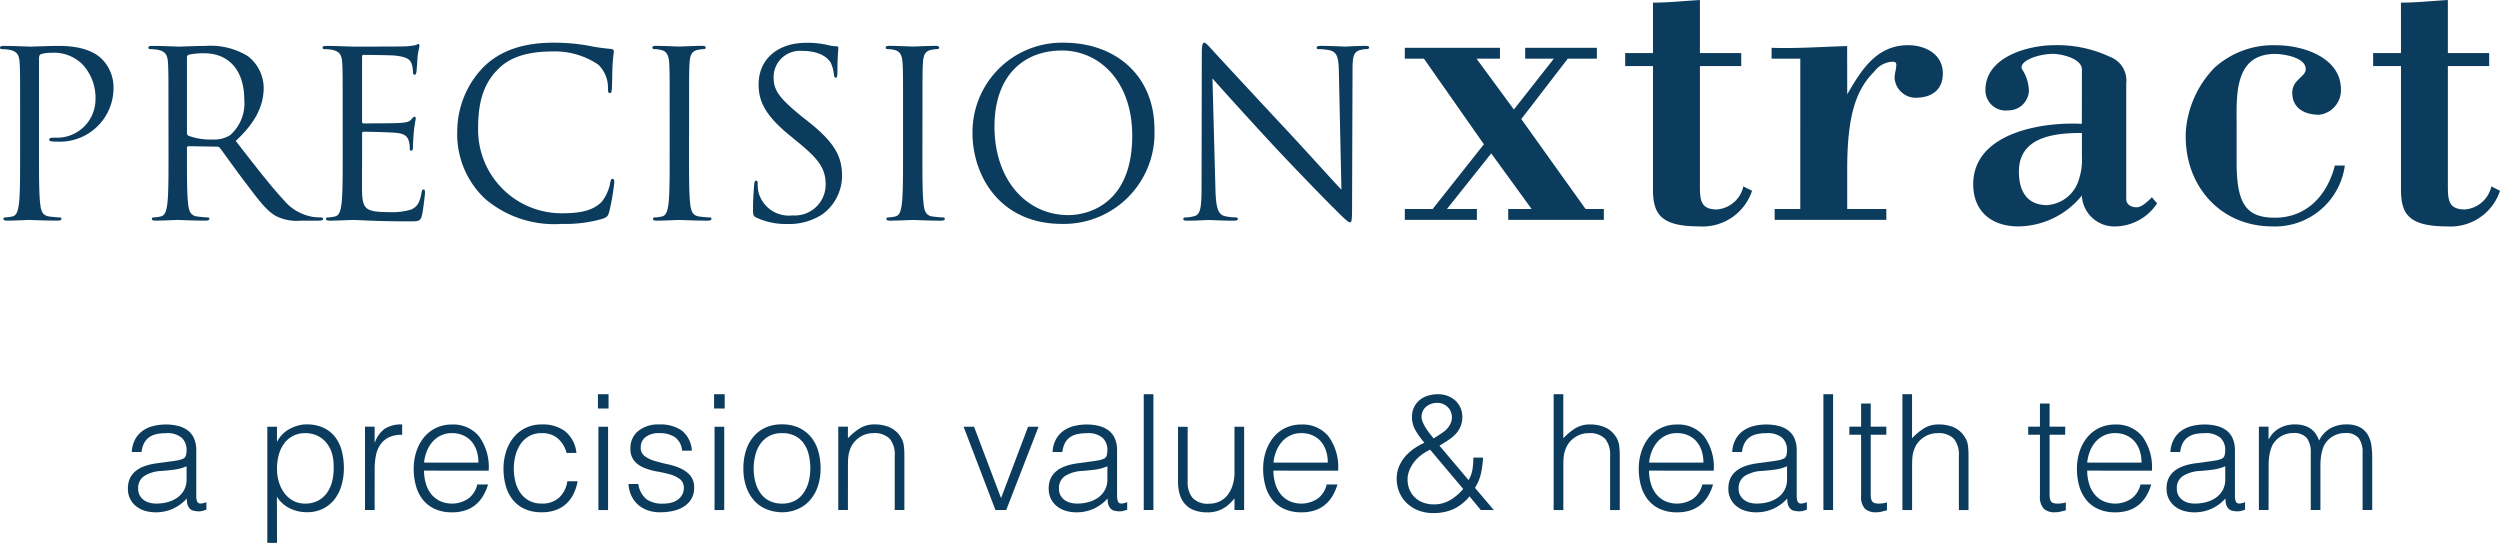 <?xml version="1.0" encoding="UTF-8"?> <svg xmlns="http://www.w3.org/2000/svg" width="211.731" height="45.975" viewBox="0 0 211.731 45.975"><g id="precisionxtract" transform="translate(-517.664 -372.677)"><g id="Group_2811" data-name="Group 2811" transform="translate(528.494 406.064)"><path id="Path_9701" data-name="Path 9701" d="M530.654,406.99c.154-.018.338-.047.552-.082a2.032,2.032,0,0,0,.525-.151.427.427,0,0,0,.251-.319,1.984,1.984,0,0,0,.047-.415,1.394,1.394,0,0,0-.4-1.028,1.87,1.87,0,0,0-1.356-.4,3.859,3.859,0,0,0-.776.075,1.707,1.707,0,0,0-.62.259,1.439,1.439,0,0,0-.436.49,2.059,2.059,0,0,0-.225.77h-.831a2.538,2.538,0,0,1,.286-1.069,2.165,2.165,0,0,1,.634-.723,2.61,2.61,0,0,1,.9-.408,4.383,4.383,0,0,1,1.084-.129,4.178,4.178,0,0,1,1,.115,2.325,2.325,0,0,1,.817.368,1.705,1.705,0,0,1,.544.674,2.439,2.439,0,0,1,.2,1.035v3.84c0,.319.057.521.169.608s.342.067.688-.061v.64c-.063.018-.157.045-.279.083a1.328,1.328,0,0,1-.361.053,1.681,1.681,0,0,1-.369-.04.636.636,0,0,1-.325-.128.811.811,0,0,1-.2-.247,1.034,1.034,0,0,1-.1-.312,2.4,2.4,0,0,1-.027-.362,3.547,3.547,0,0,1-1.185.872,3.5,3.5,0,0,1-1.445.3,3.225,3.225,0,0,1-.892-.122,2.157,2.157,0,0,1-.756-.382,1.881,1.881,0,0,1-.518-.634,1.922,1.922,0,0,1-.191-.891q0-1.8,2.466-2.126Zm1.375.408a3.942,3.942,0,0,1-1.048.286c-.354.046-.709.082-1.063.108a3,3,0,0,0-1.464.423,1.207,1.207,0,0,0-.525,1.076,1.173,1.173,0,0,0,.129.566,1.187,1.187,0,0,0,.341.394,1.461,1.461,0,0,0,.49.233,2.241,2.241,0,0,0,.565.073,3.694,3.694,0,0,0,.953-.121,2.62,2.62,0,0,0,.826-.375,1.931,1.931,0,0,0,.579-.641,1.846,1.846,0,0,0,.217-.919Z" transform="translate(-527.057 -401.295)" fill="#0b3c5d"></path><path id="Path_9702" data-name="Path 9702" d="M538.12,413.883H537.3v-9.836h.818v1.239h.028a2.363,2.363,0,0,1,.455-.615,2.619,2.619,0,0,1,.613-.449,3.179,3.179,0,0,1,.688-.272,2.627,2.627,0,0,1,.694-.1,3.374,3.374,0,0,1,1.458.286,2.7,2.7,0,0,1,.987.783,3.2,3.2,0,0,1,.566,1.177,5.815,5.815,0,0,1,.178,1.46,5.25,5.25,0,0,1-.191,1.417,3.5,3.5,0,0,1-.579,1.191,2.863,2.863,0,0,1-.981.819,3.018,3.018,0,0,1-1.4.306,3.253,3.253,0,0,1-1.438-.333,2.533,2.533,0,0,1-1.083-.988Zm0-6.281a3.889,3.889,0,0,0,.163,1.137,2.965,2.965,0,0,0,.47.941,2.33,2.33,0,0,0,.749.641,2.073,2.073,0,0,0,1,.236,2.285,2.285,0,0,0,1.1-.25,2.165,2.165,0,0,0,.77-.687,2.99,2.99,0,0,0,.436-1.016,4.635,4.635,0,0,0,.108-1.246,3.486,3.486,0,0,0-.183-1.179,2.568,2.568,0,0,0-.511-.865,2.235,2.235,0,0,0-.763-.54,2.462,2.462,0,0,0-.955-.183,2.174,2.174,0,0,0-1.02.233,2.146,2.146,0,0,0-.751.634,2.907,2.907,0,0,0-.457.953A4.371,4.371,0,0,0,538.12,407.6Z" transform="translate(-525.49 -401.295)" fill="#0b3c5d"></path><path id="Path_9703" data-name="Path 9703" d="M545.293,411.1h-.817v-7.056h.817v1.321h.027a2.373,2.373,0,0,1,.878-1.179,2.681,2.681,0,0,1,1.424-.333v.885a2.391,2.391,0,0,0-1.144.217,1.894,1.894,0,0,0-.716.627,2.494,2.494,0,0,0-.368.934,6.143,6.143,0,0,0-.1,1.124Z" transform="translate(-524.393 -401.295)" fill="#0b3c5d"></path><path id="Path_9704" data-name="Path 9704" d="M548.928,407.766a3.769,3.769,0,0,0,.151,1.083,2.593,2.593,0,0,0,.443.887,2.134,2.134,0,0,0,.742.6,2.481,2.481,0,0,0,2.412-.2,2.031,2.031,0,0,0,.762-1.2h.913a4.37,4.37,0,0,1-.4.934,2.859,2.859,0,0,1-.613.749,2.639,2.639,0,0,1-.872.5,3.487,3.487,0,0,1-1.171.178,3.419,3.419,0,0,1-1.457-.286,2.756,2.756,0,0,1-1.01-.783,3.328,3.328,0,0,1-.585-1.171,5.281,5.281,0,0,1-.191-1.452,4.655,4.655,0,0,1,.225-1.457,3.729,3.729,0,0,1,.64-1.193,2.993,2.993,0,0,1,1.016-.8,3.07,3.07,0,0,1,1.363-.293,2.813,2.813,0,0,1,2.289,1,4.409,4.409,0,0,1,.817,2.909Zm4.606-.681a3.245,3.245,0,0,0-.143-.975,2.285,2.285,0,0,0-.423-.789,1.985,1.985,0,0,0-.7-.53,2.232,2.232,0,0,0-.967-.2,2.13,2.13,0,0,0-.962.206,2.2,2.2,0,0,0-.708.543,2.8,2.8,0,0,0-.47.791,3.7,3.7,0,0,0-.232.953Z" transform="translate(-523.845 -401.295)" fill="#0b3c5d"></path><path id="Path_9705" data-name="Path 9705" d="M559.99,406.267a2.387,2.387,0,0,0-.748-1.234,2.046,2.046,0,0,0-1.35-.443,2.124,2.124,0,0,0-1.077.259,2.184,2.184,0,0,0-.734.687,3.071,3.071,0,0,0-.422.968,4.387,4.387,0,0,0-.137,1.083,4.584,4.584,0,0,0,.13,1.091,2.912,2.912,0,0,0,.414.953,2.152,2.152,0,0,0,.737.674,2.193,2.193,0,0,0,1.089.25,2.087,2.087,0,0,0,1.465-.5,2.337,2.337,0,0,0,.7-1.39h.872a4.066,4.066,0,0,1-.347,1.071,2.827,2.827,0,0,1-.613.831,2.641,2.641,0,0,1-.892.537,3.4,3.4,0,0,1-1.185.19,3.43,3.43,0,0,1-1.457-.286,2.739,2.739,0,0,1-1.008-.783,3.293,3.293,0,0,1-.586-1.177,5.37,5.37,0,0,1-.191-1.46,4.7,4.7,0,0,1,.211-1.41,3.627,3.627,0,0,1,.62-1.191,2.969,2.969,0,0,1,1.016-.824,3.049,3.049,0,0,1,1.4-.307,3.149,3.149,0,0,1,1.983.586,2.717,2.717,0,0,1,.947,1.825Z" transform="translate(-522.837 -401.295)" fill="#0b3c5d"></path><path id="Path_9706" data-name="Path 9706" d="M561.586,402.846v-1.211h.9v1.211Zm.04,8.6v-7.056h.819v7.056Z" transform="translate(-521.776 -401.635)" fill="#0b3c5d"></path><path id="Path_9707" data-name="Path 9707" d="M564.663,408.9a2.069,2.069,0,0,0,.687,1.288,2.335,2.335,0,0,0,1.424.372,2.441,2.441,0,0,0,.777-.108,1.5,1.5,0,0,0,.537-.293,1.244,1.244,0,0,0,.321-.414,1.139,1.139,0,0,0,.108-.49.9.9,0,0,0-.333-.77,2.521,2.521,0,0,0-.837-.4,10.482,10.482,0,0,0-1.091-.244,5.422,5.422,0,0,1-1.091-.306,2.185,2.185,0,0,1-.837-.588,1.577,1.577,0,0,1-.333-1.076,1.837,1.837,0,0,1,.646-1.449,2.7,2.7,0,0,1,1.833-.566,3.123,3.123,0,0,1,1.86.51,2.347,2.347,0,0,1,.866,1.71h-.832a1.527,1.527,0,0,0-.619-1.151,2.316,2.316,0,0,0-1.288-.334,1.842,1.842,0,0,0-1.185.334,1.078,1.078,0,0,0-.408.879.859.859,0,0,0,.333.73,2.7,2.7,0,0,0,.838.407c.336.1.7.2,1.09.28a5.322,5.322,0,0,1,1.091.348,2.409,2.409,0,0,1,.838.605,1.571,1.571,0,0,1,.333,1.064,1.794,1.794,0,0,1-.218.891,1.886,1.886,0,0,1-.6.648,2.764,2.764,0,0,1-.905.387,4.791,4.791,0,0,1-1.151.129,3.062,3.062,0,0,1-1.11-.184,2.416,2.416,0,0,1-.826-.51,2.33,2.33,0,0,1-.53-.763,2.7,2.7,0,0,1-.219-.94Z" transform="translate(-521.433 -401.295)" fill="#0b3c5d"></path><path id="Path_9708" data-name="Path 9708" d="M570.118,402.846v-1.211h.9v1.211Zm.04,8.6v-7.056h.819v7.056Z" transform="translate(-520.471 -401.635)" fill="#0b3c5d"></path><path id="Path_9709" data-name="Path 9709" d="M575.539,411.294a3.7,3.7,0,0,1-1.274-.244,2.833,2.833,0,0,1-1.035-.7,3.329,3.329,0,0,1-.7-1.158,4.64,4.64,0,0,1-.258-1.62,4.961,4.961,0,0,1,.2-1.45,3.426,3.426,0,0,1,.613-1.181,2.921,2.921,0,0,1,1.021-.8,3.293,3.293,0,0,1,1.431-.293,3.327,3.327,0,0,1,1.445.293,2.958,2.958,0,0,1,1.022.79,3.289,3.289,0,0,1,.606,1.179,5.2,5.2,0,0,1,.2,1.457,4.717,4.717,0,0,1-.232,1.525,3.413,3.413,0,0,1-.661,1.17,2.862,2.862,0,0,1-1.035.756A3.3,3.3,0,0,1,575.539,411.294Zm2.4-3.718a4.8,4.8,0,0,0-.136-1.171,2.756,2.756,0,0,0-.423-.947,2.02,2.02,0,0,0-.736-.634,2.373,2.373,0,0,0-1.1-.233,2.23,2.23,0,0,0-1.1.253,2.137,2.137,0,0,0-.742.668,2.915,2.915,0,0,0-.423.953,4.509,4.509,0,0,0-.136,1.111,4.386,4.386,0,0,0,.157,1.206,2.846,2.846,0,0,0,.457.947,2.026,2.026,0,0,0,.749.612,2.329,2.329,0,0,0,1.035.217,2.231,2.231,0,0,0,1.1-.25,2.111,2.111,0,0,0,.742-.674,3.028,3.028,0,0,0,.423-.953A4.418,4.418,0,0,0,577.937,407.575Z" transform="translate(-520.142 -401.295)" fill="#0b3c5d"></path><path id="Path_9710" data-name="Path 9710" d="M580.058,411.1h-.817v-7.056h.817v.98a5.11,5.11,0,0,1,1.015-.845,2.338,2.338,0,0,1,1.26-.326,3.22,3.22,0,0,1,1.213.224,2.085,2.085,0,0,1,.941.783,1.776,1.776,0,0,1,.306.785,6.97,6.97,0,0,1,.047.836v4.62h-.816v-4.6a2.106,2.106,0,0,0-.423-1.433,1.8,1.8,0,0,0-1.4-.476,1.962,1.962,0,0,0-.694.118,2.123,2.123,0,0,0-.566.306,2.07,2.07,0,0,0-.429.435,1.962,1.962,0,0,0-.272.519,2.509,2.509,0,0,0-.15.655c-.02.208-.028.434-.028.68Z" transform="translate(-519.076 -401.295)" fill="#0b3c5d"></path><path id="Path_9711" data-name="Path 9711" d="M588.446,404.022h.885l2.289,6.048,2.289-6.048h.887l-2.739,7.056h-.912Z" transform="translate(-517.668 -401.27)" fill="#0b3c5d"></path><path id="Path_9712" data-name="Path 9712" d="M598.294,406.99c.153-.018.338-.047.551-.082a2.017,2.017,0,0,0,.525-.151.425.425,0,0,0,.253-.319,2.064,2.064,0,0,0,.047-.415,1.394,1.394,0,0,0-.4-1.028,1.872,1.872,0,0,0-1.356-.4,3.842,3.842,0,0,0-.776.075,1.7,1.7,0,0,0-.62.259,1.429,1.429,0,0,0-.437.49,2.078,2.078,0,0,0-.224.77h-.831a2.52,2.52,0,0,1,.286-1.069,2.165,2.165,0,0,1,.634-.723,2.6,2.6,0,0,1,.9-.408,4.374,4.374,0,0,1,1.083-.129,4.188,4.188,0,0,1,1,.115,2.32,2.32,0,0,1,.816.368,1.717,1.717,0,0,1,.545.674,2.438,2.438,0,0,1,.2,1.035v3.84c0,.319.057.521.17.608s.342.067.688-.061v.64c-.065.018-.158.045-.279.083a1.336,1.336,0,0,1-.362.053,1.678,1.678,0,0,1-.368-.04.64.64,0,0,1-.326-.128.807.807,0,0,1-.2-.247,1.036,1.036,0,0,1-.1-.312,2.264,2.264,0,0,1-.028-.362,3.548,3.548,0,0,1-1.185.872,3.493,3.493,0,0,1-1.445.3,3.226,3.226,0,0,1-.892-.122,2.167,2.167,0,0,1-.756-.382,1.91,1.91,0,0,1-.518-.634,1.937,1.937,0,0,1-.19-.891q0-1.8,2.466-2.126Zm1.375.408a3.937,3.937,0,0,1-1.049.286q-.531.069-1.062.108a3,3,0,0,0-1.464.423,1.207,1.207,0,0,0-.525,1.076,1.172,1.172,0,0,0,.128.566,1.189,1.189,0,0,0,.341.394,1.478,1.478,0,0,0,.491.233,2.234,2.234,0,0,0,.565.073,3.7,3.7,0,0,0,.954-.121,2.612,2.612,0,0,0,.824-.375,1.929,1.929,0,0,0,.579-.641,1.845,1.845,0,0,0,.218-.919Z" transform="translate(-516.712 -401.295)" fill="#0b3c5d"></path><path id="Path_9713" data-name="Path 9713" d="M601.68,411.443v-9.808h.819v9.808Z" transform="translate(-515.644 -401.635)" fill="#0b3c5d"></path><path id="Path_9714" data-name="Path 9714" d="M608.98,404.022h.817v7.056h-.817V410.1c-.108.127-.232.259-.369.4a2.8,2.8,0,0,1-.469.375,2.729,2.729,0,0,1-.62.286,2.63,2.63,0,0,1-.817.115,3.09,3.09,0,0,1-1.185-.2,1.922,1.922,0,0,1-.77-.552,2.182,2.182,0,0,1-.422-.823,3.914,3.914,0,0,1-.129-1.028v-4.645h.817v4.631a2.059,2.059,0,0,0,.422,1.4,1.755,1.755,0,0,0,1.389.483,2,2,0,0,0,.906-.2,1.886,1.886,0,0,0,.676-.55,2.7,2.7,0,0,0,.422-.845,3.7,3.7,0,0,0,.15-1.077Z" transform="translate(-515.259 -401.27)" fill="#0b3c5d"></path><path id="Path_9715" data-name="Path 9715" d="M611.321,407.766a3.769,3.769,0,0,0,.151,1.083,2.611,2.611,0,0,0,.442.887,2.15,2.15,0,0,0,.744.6,2.479,2.479,0,0,0,2.411-.2,2.033,2.033,0,0,0,.763-1.2h.912a4.368,4.368,0,0,1-.394.934,2.86,2.86,0,0,1-.613.749,2.633,2.633,0,0,1-.873.5,3.479,3.479,0,0,1-1.17.178,3.425,3.425,0,0,1-1.458-.286,2.752,2.752,0,0,1-1.009-.783,3.349,3.349,0,0,1-.586-1.171,5.324,5.324,0,0,1-.19-1.452,4.62,4.62,0,0,1,.225-1.457,3.729,3.729,0,0,1,.64-1.193,2.981,2.981,0,0,1,1.016-.8,3.066,3.066,0,0,1,1.363-.293,2.815,2.815,0,0,1,2.289,1,4.4,4.4,0,0,1,.816,2.909Zm4.606-.681a3.245,3.245,0,0,0-.144-.975,2.266,2.266,0,0,0-.422-.789,1.98,1.98,0,0,0-.7-.53,2.227,2.227,0,0,0-.966-.2,2.123,2.123,0,0,0-.962.206,2.2,2.2,0,0,0-.708.543,2.776,2.776,0,0,0-.47.791,3.7,3.7,0,0,0-.232.953Z" transform="translate(-514.302 -401.295)" fill="#0b3c5d"></path><path id="Path_9716" data-name="Path 9716" d="M626.347,408.908a2.579,2.579,0,0,0,.334-.918,6.514,6.514,0,0,0,.074-.989h.817a7.5,7.5,0,0,1-.171,1.328,3.736,3.736,0,0,1-.511,1.234l1.595,1.88h-1.1l-.956-1.158a3.943,3.943,0,0,1-1.379,1.091,4.226,4.226,0,0,1-1.719.326,3.411,3.411,0,0,1-1.2-.211,2.981,2.981,0,0,1-.975-.595,2.712,2.712,0,0,1-.655-.918,2.91,2.91,0,0,1-.239-1.193,2.621,2.621,0,0,1,.19-1.007,3.139,3.139,0,0,1,.512-.845,3.776,3.776,0,0,1,.741-.676,5.924,5.924,0,0,1,.9-.511,7.616,7.616,0,0,1-.722-1,2.238,2.238,0,0,1-.327-1.191,1.843,1.843,0,0,1,.178-.824,1.762,1.762,0,0,1,.477-.605,2.029,2.029,0,0,1,.7-.369,2.9,2.9,0,0,1,.852-.121,2.24,2.24,0,0,1,.83.149,2.016,2.016,0,0,1,.655.407,1.848,1.848,0,0,1,.572,1.337,2.129,2.129,0,0,1-.157.852,2.184,2.184,0,0,1-.422.639,3.571,3.571,0,0,1-.62.512c-.236.153-.481.308-.736.463Zm-3.256-2.575a4.215,4.215,0,0,0-.756.457,3.246,3.246,0,0,0-.6.593,2.885,2.885,0,0,0-.4.7,2.014,2.014,0,0,0-.151.769,2.16,2.16,0,0,0,.171.879,1.969,1.969,0,0,0,.464.661,2.046,2.046,0,0,0,.694.423,2.5,2.5,0,0,0,.88.149,2.677,2.677,0,0,0,1.4-.361,4.233,4.233,0,0,0,1.1-.948Zm1.744-2.248a1.233,1.233,0,0,0-.076-1.138,1.234,1.234,0,0,0-1.083-.579,1.491,1.491,0,0,0-.49.082,1.439,1.439,0,0,0-.416.233,1.093,1.093,0,0,0-.293.369,1.075,1.075,0,0,0-.109.49,1.243,1.243,0,0,0,.109.476,3.385,3.385,0,0,0,.265.5c.1.164.216.319.333.47s.224.279.315.387c.272-.164.547-.341.823-.538A1.791,1.791,0,0,0,624.835,404.085Z" transform="translate(-512.802 -401.635)" fill="#0b3c5d"></path><path id="Path_9717" data-name="Path 9717" d="M631.79,411.443v-9.808h.818v3.732a5.144,5.144,0,0,1,1.015-.845,2.338,2.338,0,0,1,1.26-.326,3.22,3.22,0,0,1,1.213.224,2.079,2.079,0,0,1,.941.783,1.775,1.775,0,0,1,.305.785,6.952,6.952,0,0,1,.048.836v4.62h-.817v-4.6a2.107,2.107,0,0,0-.423-1.433,1.8,1.8,0,0,0-1.4-.476,1.962,1.962,0,0,0-.694.118,2.123,2.123,0,0,0-.566.305,2.072,2.072,0,0,0-.429.435,2,2,0,0,0-.272.519,2.554,2.554,0,0,0-.15.655c-.018.208-.028.434-.028.68v3.8Z" transform="translate(-511.038 -401.635)" fill="#0b3c5d"></path><path id="Path_9718" data-name="Path 9718" d="M638.913,407.766a3.771,3.771,0,0,0,.151,1.083,2.614,2.614,0,0,0,.442.887,2.15,2.15,0,0,0,.744.6,2.479,2.479,0,0,0,2.411-.2,2.033,2.033,0,0,0,.763-1.2h.912a4.368,4.368,0,0,1-.394.934,2.861,2.861,0,0,1-.613.749,2.633,2.633,0,0,1-.873.5,3.479,3.479,0,0,1-1.17.178,3.424,3.424,0,0,1-1.458-.286,2.752,2.752,0,0,1-1.009-.783,3.352,3.352,0,0,1-.586-1.171,5.326,5.326,0,0,1-.19-1.452,4.622,4.622,0,0,1,.225-1.457,3.73,3.73,0,0,1,.64-1.193,2.982,2.982,0,0,1,1.016-.8,3.066,3.066,0,0,1,1.363-.293,2.815,2.815,0,0,1,2.289,1,4.4,4.4,0,0,1,.816,2.909Zm4.606-.681a3.282,3.282,0,0,0-.143-.975,2.286,2.286,0,0,0-.423-.789,1.98,1.98,0,0,0-.7-.53,2.227,2.227,0,0,0-.966-.2,2.123,2.123,0,0,0-.962.206,2.2,2.2,0,0,0-.708.543,2.777,2.777,0,0,0-.47.791,3.7,3.7,0,0,0-.232.953Z" transform="translate(-510.082 -401.295)" fill="#0b3c5d"></path><path id="Path_9719" data-name="Path 9719" d="M648.219,406.99c.154-.018.339-.047.552-.082a2.019,2.019,0,0,0,.525-.151.427.427,0,0,0,.251-.319,1.99,1.99,0,0,0,.048-.415,1.4,1.4,0,0,0-.4-1.028,1.875,1.875,0,0,0-1.357-.4,3.859,3.859,0,0,0-.776.075,1.7,1.7,0,0,0-.619.259,1.43,1.43,0,0,0-.437.49,2.059,2.059,0,0,0-.224.77h-.832a2.538,2.538,0,0,1,.286-1.069,2.177,2.177,0,0,1,.634-.723,2.62,2.62,0,0,1,.9-.408,4.39,4.39,0,0,1,1.084-.129,4.17,4.17,0,0,1,1,.115,2.325,2.325,0,0,1,.817.368,1.705,1.705,0,0,1,.544.674,2.422,2.422,0,0,1,.2,1.035v3.84c0,.319.056.521.169.608s.344.067.69-.061v.64c-.065.018-.158.045-.28.083a1.321,1.321,0,0,1-.361.053,1.663,1.663,0,0,1-.368-.04.636.636,0,0,1-.326-.128.808.808,0,0,1-.2-.247,1.036,1.036,0,0,1-.1-.312,2.4,2.4,0,0,1-.027-.362,3.547,3.547,0,0,1-1.185.872,3.493,3.493,0,0,1-1.445.3,3.225,3.225,0,0,1-.892-.122,2.167,2.167,0,0,1-.756-.382,1.841,1.841,0,0,1-.708-1.525q0-1.8,2.465-2.126Zm1.377.408a3.937,3.937,0,0,1-1.049.286c-.354.046-.709.082-1.062.108a3,3,0,0,0-1.465.423,1.207,1.207,0,0,0-.525,1.076,1.173,1.173,0,0,0,.129.566,1.187,1.187,0,0,0,.341.394,1.473,1.473,0,0,0,.49.233,2.243,2.243,0,0,0,.566.073,3.708,3.708,0,0,0,.953-.121,2.613,2.613,0,0,0,.824-.375,1.931,1.931,0,0,0,.579-.641,1.846,1.846,0,0,0,.218-.919Z" transform="translate(-509.076 -401.295)" fill="#0b3c5d"></path><path id="Path_9720" data-name="Path 9720" d="M651.607,411.443v-9.808h.819v9.808Z" transform="translate(-508.008 -401.635)" fill="#0b3c5d"></path><path id="Path_9721" data-name="Path 9721" d="M656.7,411.367c-.1.017-.232.048-.394.095a2.066,2.066,0,0,1-.545.067,1.3,1.3,0,0,1-.933-.306,1.491,1.491,0,0,1-.321-1.1v-5.162h-.995v-.68h.995v-1.963h.817v1.963h1.321v.68h-1.321V409.8c0,.173,0,.322.013.45a.761.761,0,0,0,.082.312.387.387,0,0,0,.212.178,1.187,1.187,0,0,0,.4.053,2.081,2.081,0,0,0,.334-.027,3.151,3.151,0,0,0,.333-.068Z" transform="translate(-507.717 -401.53)" fill="#0b3c5d"></path><path id="Path_9722" data-name="Path 9722" d="M657.409,411.443v-9.808h.817v3.732a5.113,5.113,0,0,1,1.015-.845,2.336,2.336,0,0,1,1.26-.326,3.22,3.22,0,0,1,1.213.224,2.077,2.077,0,0,1,.94.783,1.765,1.765,0,0,1,.307.785,6.957,6.957,0,0,1,.047.836v4.62h-.817v-4.6a2.112,2.112,0,0,0-.422-1.433,1.8,1.8,0,0,0-1.4-.476,1.954,1.954,0,0,0-.694.118,2.107,2.107,0,0,0-.566.305,2.07,2.07,0,0,0-.429.435,2,2,0,0,0-.273.519,2.55,2.55,0,0,0-.149.655c-.02.208-.028.434-.028.68v3.8Z" transform="translate(-507.12 -401.635)" fill="#0b3c5d"></path><path id="Path_9723" data-name="Path 9723" d="M669.838,411.367c-.1.017-.232.048-.394.095a2.061,2.061,0,0,1-.545.067,1.3,1.3,0,0,1-.933-.306,1.491,1.491,0,0,1-.321-1.1v-5.162h-.995v-.68h.995v-1.963h.817v1.963h1.321v.68h-1.321V409.8c0,.173,0,.322.013.45a.761.761,0,0,0,.082.312.387.387,0,0,0,.212.178,1.186,1.186,0,0,0,.4.053,2.071,2.071,0,0,0,.334-.027,3.157,3.157,0,0,0,.333-.068Z" transform="translate(-505.707 -401.53)" fill="#0b3c5d"></path><path id="Path_9724" data-name="Path 9724" d="M671.1,407.766a3.81,3.81,0,0,0,.15,1.083,2.634,2.634,0,0,0,.443.887,2.146,2.146,0,0,0,.743.6,2.481,2.481,0,0,0,2.412-.2,2.033,2.033,0,0,0,.763-1.2h.912a4.427,4.427,0,0,1-.394.934,2.9,2.9,0,0,1-.613.749,2.656,2.656,0,0,1-.873.5,3.479,3.479,0,0,1-1.17.178,3.424,3.424,0,0,1-1.458-.286,2.752,2.752,0,0,1-1.009-.783,3.352,3.352,0,0,1-.586-1.171,5.326,5.326,0,0,1-.19-1.452,4.62,4.62,0,0,1,.225-1.457,3.7,3.7,0,0,1,.64-1.193,2.982,2.982,0,0,1,1.016-.8,3.066,3.066,0,0,1,1.363-.293,2.811,2.811,0,0,1,2.287,1,4.4,4.4,0,0,1,.817,2.909Zm4.6-.681a3.245,3.245,0,0,0-.143-.975,2.284,2.284,0,0,0-.422-.789,2,2,0,0,0-.7-.53,2.227,2.227,0,0,0-.966-.2,2.123,2.123,0,0,0-.962.206,2.2,2.2,0,0,0-.709.543,2.773,2.773,0,0,0-.469.791,3.653,3.653,0,0,0-.232.953Z" transform="translate(-505.159 -401.295)" fill="#0b3c5d"></path><path id="Path_9725" data-name="Path 9725" d="M680.409,406.99c.154-.018.338-.047.552-.082a2.046,2.046,0,0,0,.525-.151.427.427,0,0,0,.251-.319,1.984,1.984,0,0,0,.047-.415,1.394,1.394,0,0,0-.4-1.028,1.87,1.87,0,0,0-1.356-.4,3.859,3.859,0,0,0-.776.075,1.707,1.707,0,0,0-.62.259,1.439,1.439,0,0,0-.436.49,2.059,2.059,0,0,0-.225.77h-.831a2.538,2.538,0,0,1,.286-1.069,2.165,2.165,0,0,1,.634-.723,2.61,2.61,0,0,1,.9-.408,4.383,4.383,0,0,1,1.084-.129,4.178,4.178,0,0,1,1,.115,2.325,2.325,0,0,1,.817.368,1.715,1.715,0,0,1,.544.674,2.439,2.439,0,0,1,.2,1.035v3.84c0,.319.056.521.169.608s.342.067.688-.061v.64c-.063.018-.157.045-.279.083a1.335,1.335,0,0,1-.361.053,1.681,1.681,0,0,1-.369-.04.636.636,0,0,1-.325-.128.811.811,0,0,1-.2-.247,1.034,1.034,0,0,1-.1-.312,2.4,2.4,0,0,1-.027-.362,3.559,3.559,0,0,1-1.185.872,3.5,3.5,0,0,1-1.445.3,3.219,3.219,0,0,1-.892-.122,2.158,2.158,0,0,1-.756-.382,1.881,1.881,0,0,1-.518-.634,1.922,1.922,0,0,1-.191-.891q0-1.8,2.466-2.126Zm1.375.408a3.942,3.942,0,0,1-1.048.286c-.354.046-.709.082-1.063.108a3,3,0,0,0-1.464.423,1.207,1.207,0,0,0-.525,1.076,1.173,1.173,0,0,0,.129.566,1.188,1.188,0,0,0,.341.394,1.461,1.461,0,0,0,.49.233,2.234,2.234,0,0,0,.565.073,3.694,3.694,0,0,0,.953-.121,2.62,2.62,0,0,0,.826-.375,1.931,1.931,0,0,0,.579-.641,1.846,1.846,0,0,0,.217-.919Z" transform="translate(-504.153 -401.295)" fill="#0b3c5d"></path><path id="Path_9726" data-name="Path 9726" d="M684.414,411.1h-.819v-7.056h.819v1.062h.027a2.153,2.153,0,0,1,.9-.934,2.625,2.625,0,0,1,1.28-.319,2.766,2.766,0,0,1,.832.108,1.906,1.906,0,0,1,.579.293,1.737,1.737,0,0,1,.4.428,3.1,3.1,0,0,1,.265.533,2.386,2.386,0,0,1,.947-1.028,2.717,2.717,0,0,1,1.356-.333,2.383,2.383,0,0,1,1.151.238,1.716,1.716,0,0,1,.661.627,2.438,2.438,0,0,1,.308.891,7.1,7.1,0,0,1,.074,1.036V411.1h-.816v-4.877a1.988,1.988,0,0,0-.32-1.2,1.4,1.4,0,0,0-1.192-.437,1.959,1.959,0,0,0-.865.2,1.98,1.98,0,0,0-.73.605,1.6,1.6,0,0,0-.225.415,3.463,3.463,0,0,0-.143.5,4.118,4.118,0,0,0-.075.517c-.013.173-.021.333-.021.477v3.8h-.817v-4.877a1.98,1.98,0,0,0-.32-1.2,1.393,1.393,0,0,0-1.191-.437,1.98,1.98,0,0,0-1.593.8,1.57,1.57,0,0,0-.226.415,3.306,3.306,0,0,0-.143.5,3.925,3.925,0,0,0-.075.517c-.014.173-.02.333-.02.477Z" transform="translate(-503.115 -401.295)" fill="#0b3c5d"></path></g><g id="Group_2812" data-name="Group 2812" transform="translate(517.664 372.677)"><path id="Path_9727" data-name="Path 9727" d="M519.368,381.727c0-3.054,0-3.6-.039-4.229-.039-.665-.2-.978-.842-1.115a3.666,3.666,0,0,0-.666-.059c-.078,0-.157-.039-.157-.118,0-.118.1-.157.314-.157.881,0,2.056.059,2.213.059.43,0,1.566-.059,2.466-.059,2.447,0,3.328.822,3.641,1.116a3.4,3.4,0,0,1,.979,2.329,4.545,4.545,0,0,1-4.816,4.66,2.875,2.875,0,0,1-.41-.02c-.1,0-.216-.039-.216-.138,0-.156.118-.176.528-.176a3.25,3.25,0,0,0,3.387-3.19,4.154,4.154,0,0,0-1.1-3.015,3.4,3.4,0,0,0-2.682-.978,2.406,2.406,0,0,0-.842.116c-.118.039-.157.176-.157.372v8.046c0,1.879,0,3.425.1,4.247.059.567.176,1,.763,1.077.274.038.7.078.881.078.118,0,.157.059.157.118,0,.1-.1.156-.314.156-1.077,0-2.309-.059-2.407-.059-.059,0-1.292.059-1.879.059-.216,0-.314-.038-.314-.156,0-.059.039-.118.157-.118a3.1,3.1,0,0,0,.587-.078c.392-.078.49-.51.568-1.077.1-.822.1-2.368.1-4.247Z" transform="translate(-517.664 -372.161)" fill="#0b3c5d"></path><path id="Path_9728" data-name="Path 9728" d="M530.264,381.727c0-3.054,0-3.6-.039-4.229-.039-.665-.195-.978-.842-1.115a3.654,3.654,0,0,0-.665-.059c-.078,0-.157-.039-.157-.118,0-.118.1-.157.312-.157.882,0,2.115.059,2.213.059.216,0,1.7-.059,2.311-.059a6.031,6.031,0,0,1,3.582.861,3.426,3.426,0,0,1,1.351,2.662c0,1.449-.606,2.9-2.369,4.523,1.6,2.055,2.937,3.8,4.072,5.012a4.052,4.052,0,0,0,2.389,1.409,4.68,4.68,0,0,0,.763.059c.1,0,.177.059.177.118,0,.118-.118.156-.47.156H541.5a3.961,3.961,0,0,1-2.094-.372c-.843-.45-1.528-1.409-2.644-2.877-.822-1.077-1.742-2.389-2.134-2.9a.312.312,0,0,0-.254-.118l-2.407-.039c-.1,0-.137.059-.137.157v.47c0,1.879,0,3.425.1,4.247.059.567.176,1,.763,1.077.276.038.706.078.882.078.116,0,.157.059.157.118,0,.1-.1.156-.314.156-1.077,0-2.31-.059-2.408-.059-.02,0-1.252.059-1.84.059-.214,0-.312-.038-.312-.156,0-.059.039-.118.157-.118a3.115,3.115,0,0,0,.587-.078c.391-.078.49-.51.567-1.077.1-.822.1-2.368.1-4.247Zm1.567,1.7a.253.253,0,0,0,.137.235,5.38,5.38,0,0,0,2.054.314,2.535,2.535,0,0,0,1.469-.372,3.575,3.575,0,0,0,1.193-3.015c0-2.447-1.291-3.915-3.386-3.915a5.912,5.912,0,0,0-1.312.118.237.237,0,0,0-.156.235Z" transform="translate(-515.997 -372.161)" fill="#0b3c5d"></path><path id="Path_9729" data-name="Path 9729" d="M543.062,381.748c0-3.054,0-3.6-.039-4.229-.039-.665-.2-.978-.842-1.115a3.655,3.655,0,0,0-.665-.059c-.078,0-.157-.039-.157-.118,0-.118.1-.157.312-.157.881,0,2.115.059,2.213.059.137,0,4.033,0,4.483-.02a5.23,5.23,0,0,0,.843-.1c.1-.02.176-.1.273-.1.059,0,.078.077.078.175,0,.137-.1.372-.157.92-.018.2-.059,1.057-.1,1.292-.02.1-.059.216-.136.216-.118,0-.157-.1-.157-.256a2.1,2.1,0,0,0-.118-.7c-.137-.314-.333-.549-1.389-.666-.333-.039-2.467-.059-2.683-.059-.077,0-.118.059-.118.2v5.4c0,.137.02.2.118.2.255,0,2.662,0,3.113-.039.469-.039.744-.078.92-.274.137-.156.216-.254.294-.254.059,0,.1.039.1.157s-.1.45-.156,1.1c-.039.391-.078,1.115-.078,1.252,0,.157,0,.372-.137.372-.1,0-.137-.078-.137-.176a1.992,1.992,0,0,0-.078-.646c-.078-.276-.255-.608-1.018-.685-.528-.059-2.466-.1-2.8-.1a.124.124,0,0,0-.137.137v1.724c0,.665-.019,2.935,0,3.347.059,1.35.353,1.6,2.271,1.6a5.612,5.612,0,0,0,1.879-.216c.508-.216.744-.606.881-1.409.039-.216.078-.294.176-.294.118,0,.118.157.118.294,0,.156-.157,1.487-.255,1.9-.137.508-.294.508-1.057.508-2.956,0-4.267-.118-4.835-.118-.1,0-1.332.059-1.919.059-.214,0-.314-.038-.314-.156,0-.059.04-.118.158-.118a3.113,3.113,0,0,0,.587-.078c.391-.078.489-.51.567-1.077.1-.822.1-2.368.1-4.247Z" transform="translate(-514.04 -372.182)" fill="#0b3c5d"></path><path id="Path_9730" data-name="Path 9730" d="M553.622,389.045a7.5,7.5,0,0,1-2.368-5.795,7.815,7.815,0,0,1,2.192-5.344c1.175-1.175,2.956-2.094,5.971-2.094a16.875,16.875,0,0,1,2.839.234,16.692,16.692,0,0,0,2,.293c.216.021.255.1.255.217,0,.156-.059.391-.1,1.1-.039.647-.039,1.723-.059,2.017s-.059.412-.176.412c-.137,0-.157-.137-.157-.412a2.708,2.708,0,0,0-.822-2,6.519,6.519,0,0,0-3.915-1.115c-2.6,0-3.817.762-4.5,1.427-1.43,1.371-1.762,3.114-1.762,5.111a7.069,7.069,0,0,0,7.067,7.164c1.469,0,2.624-.176,3.407-.979a3.728,3.728,0,0,0,.724-1.644c.039-.216.078-.294.2-.294.1,0,.137.137.137.294a20.254,20.254,0,0,1-.431,2.505c-.118.371-.157.412-.508.567a11.3,11.3,0,0,1-3.525.451A9.033,9.033,0,0,1,553.622,389.045Z" transform="translate(-512.527 -372.197)" fill="#0b3c5d"></path><path id="Path_9731" data-name="Path 9731" d="M568.692,385.173c0,1.879,0,3.425.1,4.247.059.567.175,1,.763,1.077.274.038.7.078.881.078.118,0,.157.059.157.118,0,.1-.1.156-.314.156-1.077,0-2.31-.059-2.407-.059s-1.332.059-1.918.059c-.216,0-.314-.038-.314-.156,0-.059.039-.118.157-.118a3.1,3.1,0,0,0,.587-.078c.392-.078.49-.51.568-1.077.1-.822.1-2.368.1-4.247v-3.446c0-3.054,0-3.6-.039-4.229-.039-.665-.235-1-.666-1.1a2.557,2.557,0,0,0-.606-.078c-.078,0-.157-.039-.157-.118,0-.118.1-.157.314-.157.646,0,1.879.059,1.977.059s1.331-.059,1.919-.059c.216,0,.312.039.312.157,0,.078-.078.118-.156.118a2.916,2.916,0,0,0-.49.059c-.528.1-.685.43-.724,1.115-.039.626-.039,1.175-.039,4.229Z" transform="translate(-510.336 -372.161)" fill="#0b3c5d"></path><path id="Path_9732" data-name="Path 9732" d="M573.273,390.631c-.275-.136-.294-.214-.294-.742,0-.979.078-1.763.1-2.075.02-.216.059-.314.157-.314.118,0,.137.058.137.216a3.5,3.5,0,0,0,.058.724,2.663,2.663,0,0,0,2.9,2,2.614,2.614,0,0,0,2.8-2.6c0-1.351-.568-2.134-2.252-3.525l-.881-.724c-2.075-1.7-2.546-2.917-2.546-4.247,0-2.095,1.567-3.523,4.053-3.523a7.587,7.587,0,0,1,1.82.195,3.207,3.207,0,0,0,.686.1c.157,0,.195.039.195.137s-.078.744-.078,2.075c0,.312-.039.45-.136.45-.118,0-.137-.1-.157-.255a3.445,3.445,0,0,0-.255-.979c-.118-.216-.646-1.036-2.447-1.036a2.226,2.226,0,0,0-2.409,2.27c0,1.116.549,1.781,2.389,3.289l.548.43c2.309,1.821,2.858,3.035,2.858,4.6a4.057,4.057,0,0,1-1.664,3.249,5.152,5.152,0,0,1-2.956.822A5.916,5.916,0,0,1,573.273,390.631Z" transform="translate(-509.204 -372.197)" fill="#0b3c5d"></path><path id="Path_9733" data-name="Path 9733" d="M585.835,385.173c0,1.879,0,3.425.1,4.247.059.567.176,1,.764,1.077a8.824,8.824,0,0,0,.881.078c.118,0,.156.059.156.118,0,.1-.1.156-.312.156-1.077,0-2.31-.059-2.409-.059s-1.331.059-1.919.059c-.214,0-.312-.038-.312-.156,0-.059.039-.118.157-.118a3.116,3.116,0,0,0,.587-.078c.391-.078.489-.51.567-1.077.1-.822.1-2.368.1-4.247v-3.446c0-3.054,0-3.6-.039-4.229-.039-.665-.235-1-.665-1.1a2.563,2.563,0,0,0-.606-.078c-.08,0-.157-.039-.157-.118,0-.118.1-.157.312-.157.647,0,1.879.059,1.977.059s1.332-.059,1.919-.059c.216,0,.314.039.314.157,0,.078-.078.118-.157.118a2.9,2.9,0,0,0-.489.059c-.529.1-.686.43-.724,1.115-.039.626-.039,1.175-.039,4.229Z" transform="translate(-507.714 -372.161)" fill="#0b3c5d"></path><path id="Path_9734" data-name="Path 9734" d="M596.818,375.813c4.4,0,7.692,2.779,7.692,7.341a7.683,7.683,0,0,1-7.81,8.006c-5.363,0-7.6-4.17-7.6-7.694A7.578,7.578,0,0,1,596.818,375.813Zm.41,14.6c1.762,0,5.4-1.018,5.4-6.715,0-4.7-2.858-7.223-5.95-7.223-3.27,0-5.716,2.153-5.716,6.44C590.965,387.48,593.705,390.416,597.229,390.416Z" transform="translate(-506.737 -372.197)" fill="#0b3c5d"></path><path id="Path_9735" data-name="Path 9735" d="M607.307,388.223c.04,1.606.235,2.115.764,2.271a4.283,4.283,0,0,0,.979.118c.1,0,.156.039.156.118,0,.118-.118.156-.352.156-1.116,0-1.9-.059-2.075-.059s-1,.059-1.879.059c-.2,0-.312-.02-.312-.156,0-.078.058-.118.156-.118a2.8,2.8,0,0,0,.8-.118c.49-.137.588-.706.588-2.487l.02-11.217c0-.763.059-.978.214-.978s.49.43.686.626c.294.332,3.21,3.483,6.225,6.715,1.938,2.074,4.071,4.462,4.7,5.109l-.216-9.944c-.018-1.273-.157-1.7-.763-1.861a5.286,5.286,0,0,0-.959-.1c-.137,0-.157-.059-.157-.138,0-.116.157-.136.391-.136.882,0,1.821.059,2.037.059s.86-.059,1.664-.059c.216,0,.352.02.352.136,0,.08-.077.138-.214.138a1.728,1.728,0,0,0-.47.059c-.646.137-.724.567-.724,1.741l-.039,11.473c0,1.291-.039,1.39-.176,1.39-.157,0-.391-.217-1.429-1.253-.216-.2-3.035-3.074-5.109-5.306-2.271-2.447-4.484-4.914-5.11-5.618Z" transform="translate(-504.369 -372.197)" fill="#0b3c5d"></path><path id="Path_9736" data-name="Path 9736" d="M620.858,390.762v-.92h2.356l4.342-5.483-5.079-7.251h-1.619v-.92h8.059v.92h-1.987l3.165,4.306,3.386-4.306h-2.429v-.92h6.073v.92H634.66l-3.938,5.116,5.447,7.619h1.546v.92h-8.1v-.92H631.6l-3.423-4.711-3.754,4.711h2.54v.92Z" transform="translate(-501.881 -372.14)" fill="#0b3c5d"></path><path id="Path_9737" data-name="Path 9737" d="M639.4,372.9c1.325,0,2.649-.148,3.975-.22v4.49h3.5v1.1h-3.5v10.123c0,1.177.037,2.023,1.435,2.023a2.5,2.5,0,0,0,2.244-1.951l.738.369a4.415,4.415,0,0,1-4.492,3.017c-3.348,0-3.9-1.14-3.9-3.165V378.27h-2.355v-1.1H639.4Z" transform="translate(-499.405 -372.677)" fill="#0b3c5d"></path><path id="Path_9738" data-name="Path 9738" d="M654.206,380.156c1.177-2.025,2.466-4.16,5.152-4.16,1.435,0,2.945.737,2.945,2.392,0,1.435-.994,2.061-2.319,2.061a1.8,1.8,0,0,1-1.767-1.693,3.271,3.271,0,0,1,.074-.553c.111-.588.148-.809-.257-.809a2.065,2.065,0,0,0-1.546.847c-1.4,1.4-2.282,3.385-2.282,8.208v3.422h3.312v.92H648.06v-.92h2.171V377.137H647.8v-.92c1.914.073,4.158-.074,6.4-.148Z" transform="translate(-497.76 -372.169)" fill="#0b3c5d"></path><path id="Path_9739" data-name="Path 9739" d="M671.817,378.057c0-.957-1.8-1.325-2.429-1.325-1.4,0-3.129.7-2.576,1.4a3.476,3.476,0,0,1,.515,1.766,1.74,1.74,0,0,1-1.768,1.62,1.711,1.711,0,0,1-1.914-1.731c0-2.8,3.607-3.791,5.852-3.791a10.44,10.44,0,0,1,4.711.994,2.133,2.133,0,0,1,1.362,2.246v9.79c0,.478.442.7.883.7s.994-.553,1.288-.847l.442.515a4.308,4.308,0,0,1-3.5,1.951,2.75,2.75,0,0,1-2.871-2.614,7.026,7.026,0,0,1-5.374,2.614c-2.208,0-3.827-1.215-3.827-3.571,0-4.379,5.888-5.3,9.2-5.116Zm0,5.374c-2.283,0-5.337.294-5.337,3.276,0,1.62.663,2.834,2.392,2.834a3.021,3.021,0,0,0,2.688-2.171,5.269,5.269,0,0,0,.257-1.915Z" transform="translate(-495.494 -372.169)" fill="#0b3c5d"></path><path id="Path_9740" data-name="Path 9740" d="M682.534,385.933c0,3.5.809,4.674,3.239,4.674,2.649,0,4.417-1.839,5.08-4.416h.845a5.962,5.962,0,0,1-6.146,5.153c-4.49,0-7.508-3.571-7.323-7.988a8.587,8.587,0,0,1,2.465-5.483A7.414,7.414,0,0,1,685.883,376c2.209,0,5.485.994,5.485,3.754a2.09,2.09,0,0,1-1.84,2.135c-1.141,0-2.282-.478-2.282-1.877,0-1.1,1.14-1.326,1.14-1.988,0-1.031-1.986-1.288-2.576-1.288-3.57,0-3.276,3.643-3.276,6.257Z" transform="translate(-493.108 -372.169)" fill="#0b3c5d"></path><path id="Path_9741" data-name="Path 9741" d="M694.343,372.9c1.324,0,2.649-.148,3.974-.22v4.49h3.5v1.1h-3.5v10.123c0,1.177.037,2.023,1.435,2.023A2.5,2.5,0,0,0,702,388.465l.736.369a4.412,4.412,0,0,1-4.49,3.017c-3.349,0-3.9-1.14-3.9-3.165V378.27h-2.357v-1.1h2.357Z" transform="translate(-491.002 -372.677)" fill="#0b3c5d"></path></g></g></svg> 